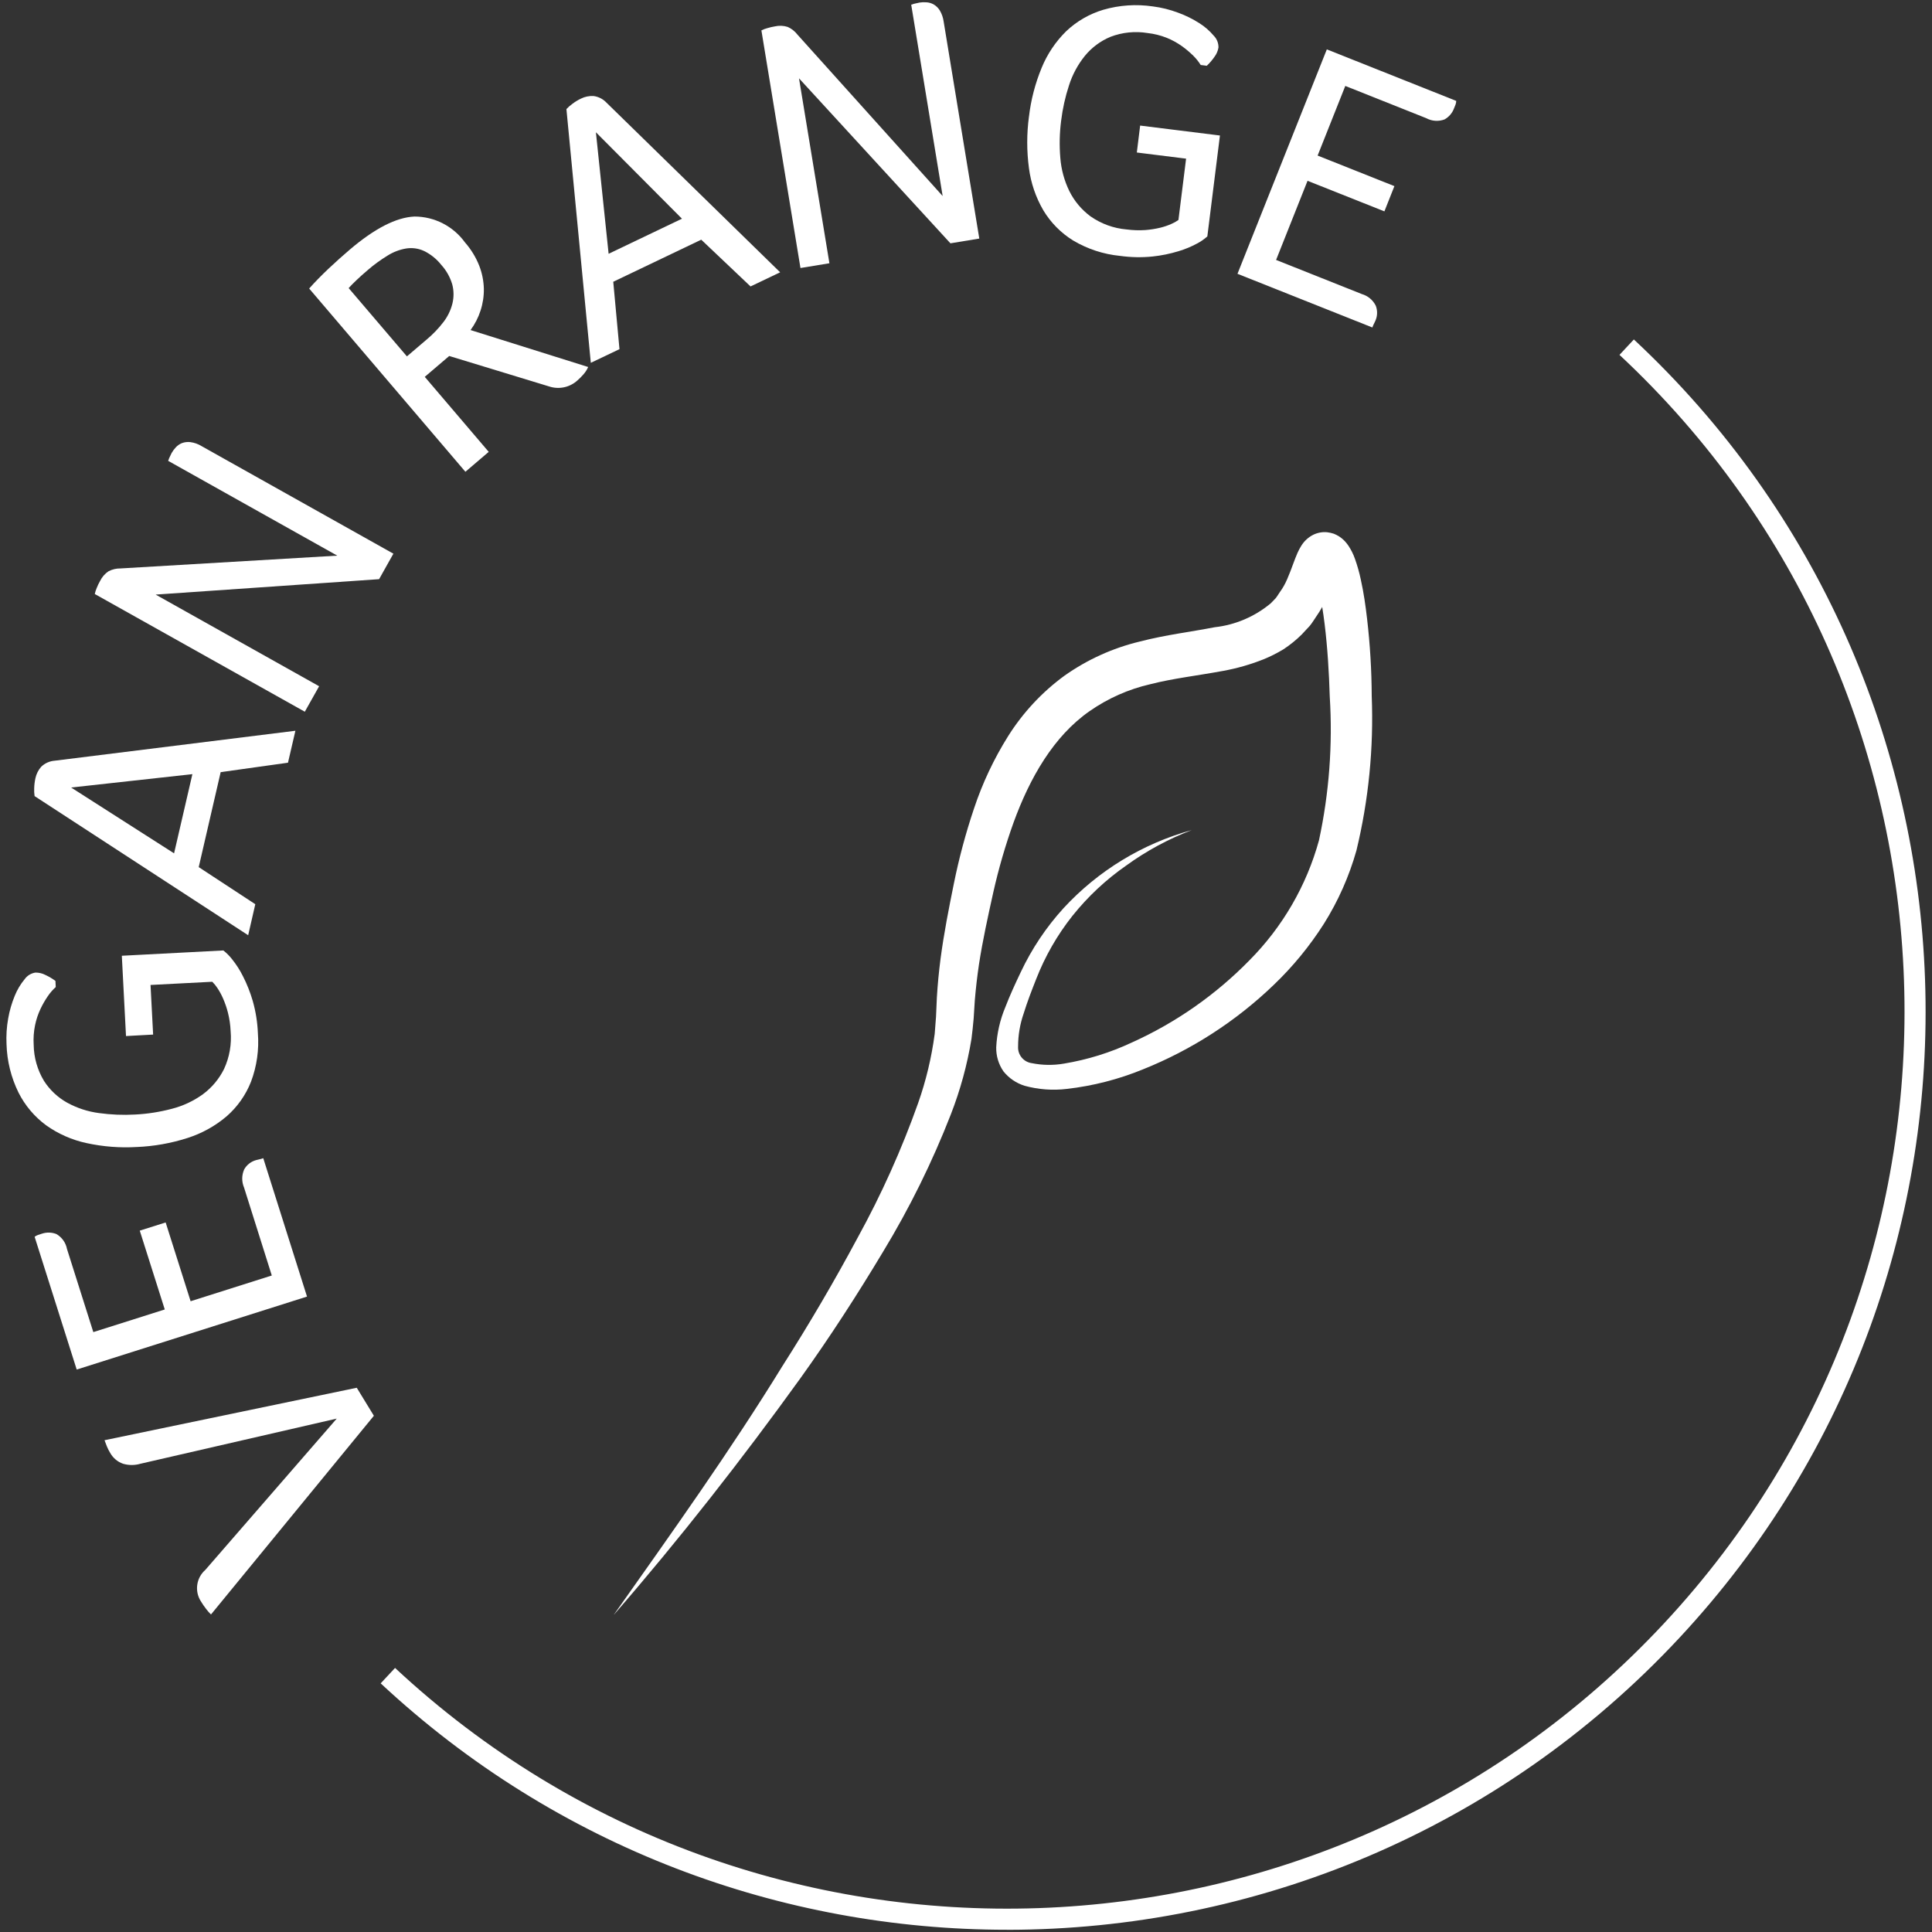 <?xml version="1.0" encoding="UTF-8"?>
<svg id="Layer_1" data-name="Layer 1" xmlns="http://www.w3.org/2000/svg" viewBox="0 0 500 500">
  <rect x="0" y="0" width="500" height="500" fill="#333333" stroke="none"/>
  <defs>
    <style>
      .cls-1 {
        fill: none;
      }

      .cls-1, .cls-2 {
        stroke-width: 0px;
      }

      .cls-2 {
        fill: #fff;
      }
    </style>
  </defs>
  <g id="Group_130" data-name="Group 130">
    <g id="Group_36" data-name="Group 36">
      <g id="Group_35" data-name="Group 35">
        <g id="Group_22" data-name="Group 22">
          <path id="Path_24" data-name="Path 24" class="cls-2" d="m54.6,417.82c-.44-.43-.86-.9-1.23-1.39-.51-.66-.99-1.35-1.42-2.07-1.64-2.61-1.14-6.03,1.18-8.06l34.02-39.17-50.82,11.69c-1.46.43-3.01.43-4.47,0-1.43-.49-2.62-1.5-3.35-2.82-.32-.52-.6-1.07-.83-1.63-.19-.48-.38-1.03-.63-1.64l65.28-13.58,4.43,7.25-42.16,51.43Z"/>
        </g>
        <g id="Group_23" data-name="Group 23">
          <path id="Path_25" data-name="Path 25" class="cls-2" d="m79.44,335.56l-59.59,18.88-10.89-34.36c.26-.2.55-.36.86-.47l.96-.31c1.24-.43,2.59-.41,3.81.07,1.44.83,2.44,2.25,2.75,3.88l6.81,21.5,18.49-5.86-6.47-20.4,6.7-2.12,6.46,20.39,21.01-6.66-7.18-22.76c-.64-1.51-.63-3.21.04-4.71.66-1.16,1.74-2.01,3.03-2.38.22-.07.45-.13.69-.17.2-.03.4-.08.6-.14l.61-.2,11.32,35.8Z"/>
        </g>
        <g id="Group_24" data-name="Group 24">
          <path id="Path_26" data-name="Path 26" class="cls-2" d="m35.44,296.84c-4.38.27-8.77-.08-13.06-1.01-3.76-.81-7.32-2.38-10.45-4.61-3.01-2.22-5.46-5.12-7.14-8.46-1.91-3.89-2.97-8.15-3.1-12.49-.11-2.24.03-4.49.43-6.7.35-2.02.93-4,1.71-5.89.62-1.53,1.48-2.97,2.53-4.24.66-.94,1.68-1.57,2.82-1.74.9,0,1.79.2,2.58.62.91.42,1.78.94,2.59,1.54l.08,1.59c-.77.69-1.46,1.48-2.04,2.34-.73,1.06-1.37,2.17-1.92,3.34-.63,1.33-1.09,2.73-1.39,4.17-.35,1.69-.47,3.41-.36,5.13.05,3.28.97,6.49,2.66,9.3,1.51,2.35,3.57,4.29,6,5.64,2.55,1.4,5.34,2.31,8.22,2.69,3.11.43,6.25.56,9.39.38,3.2-.16,6.37-.66,9.47-1.48,2.89-.74,5.62-2.01,8.04-3.76,2.33-1.72,4.21-3.97,5.49-6.56,1.41-3.05,1.99-6.41,1.7-9.76-.07-1.62-.3-3.23-.7-4.8-.32-1.27-.75-2.52-1.28-3.72-.41-.94-.9-1.84-1.47-2.69-.38-.58-.82-1.11-1.31-1.59l-15.97.83.67,12.84-7.02.38-1.08-20.78,26.27-1.37c.85.66,1.61,1.43,2.27,2.28,1.09,1.36,2.03,2.83,2.81,4.39,1.04,2.04,1.88,4.17,2.52,6.36.78,2.73,1.23,5.54,1.34,8.38.33,4.27-.27,8.55-1.78,12.56-1.36,3.46-3.54,6.54-6.34,8.98-2.96,2.51-6.4,4.41-10.11,5.59-4.24,1.36-8.65,2.14-13.1,2.33"/>
        </g>
        <g id="Group_25" data-name="Group 25">
          <path id="Path_27" data-name="Path 27" class="cls-2" d="m64.23,242.04l-55.28-36.01c-.1-.67-.13-1.34-.1-2.02.02-.88.13-1.76.32-2.62.24-1.1.75-2.12,1.5-2.96.94-.91,2.17-1.46,3.48-1.56l62.3-7.75-1.92,8.27-17.42,2.44-5.68,24.58,14.64,9.6-1.84,8.02Zm-19.18-21.19l4.74-20.5-31.38,3.46,26.65,17.04Z"/>
        </g>
        <g id="Group_26" data-name="Group 26">
          <path id="Path_28" data-name="Path 28" class="cls-2" d="m78.9,184.2l-54.37-30.47c.11-.53.28-1.04.49-1.54.25-.65.56-1.27.9-1.87.49-1,1.24-1.86,2.17-2.48.97-.5,2.04-.75,3.13-.73l56.07-3.31-43.78-24.54c.1-.19.18-.39.23-.6.11-.21.21-.42.3-.64.11-.27.24-.54.38-.79.3-.52.66-1.01,1.07-1.45.44-.48.98-.85,1.58-1.1.7-.26,1.45-.35,2.19-.26,1.03.14,2.02.48,2.9,1.03l49.65,27.84-3.7,6.6-57.83,3.99,42.31,23.72-3.71,6.6Z"/>
        </g>
        <g id="Group_27" data-name="Group 27">
          <path id="Path_29" data-name="Path 29" class="cls-2" d="m120.44,122.09l-40.43-47.42c1.49-1.68,3.17-3.39,5.03-5.15,1.86-1.75,3.68-3.38,5.44-4.88,6.47-5.52,12.07-8.39,16.79-8.6,5.17,0,10.03,2.5,13.06,6.69,1.57,1.79,2.83,3.83,3.7,6.05.74,1.9,1.14,3.92,1.19,5.96.03,1.92-.26,3.83-.86,5.65-.58,1.8-1.45,3.5-2.58,5.03l30.44,9.56c-.3.68-.7,1.31-1.19,1.87-.49.57-1.03,1.11-1.6,1.61-1.99,1.81-4.8,2.4-7.35,1.54l-25.82-7.87-6.33,5.4,16.55,19.41-6.04,5.16Zm-30.34-47.4l.14-.12,15.07,17.66,5.11-4.36c1.62-1.35,3.09-2.88,4.37-4.56,1.09-1.42,1.87-3.05,2.3-4.78.39-1.62.38-3.32-.05-4.93-.55-1.87-1.52-3.6-2.83-5.04-1.21-1.53-2.74-2.77-4.5-3.62-1.44-.66-3.04-.88-4.61-.63-1.71.29-3.35.92-4.82,1.85-1.81,1.11-3.53,2.36-5.13,3.75-1.13.97-2.11,1.83-2.91,2.61-.81.77-1.54,1.5-2.17,2.21"/>
        </g>
        <g id="Group_28" data-name="Group 28">
          <path id="Path_30" data-name="Path 30" class="cls-2" d="m152.9,93.89l-6.31-65.66c.46-.49.97-.94,1.51-1.33.7-.54,1.45-1,2.25-1.38,1.01-.5,2.13-.73,3.25-.67,1.3.17,2.5.79,3.39,1.75l44.91,43.87-7.66,3.66-12.76-12.1-22.77,10.89,1.61,17.44-7.42,3.54Zm4.61-28.21l18.98-9.08-22.27-22.37,3.29,31.45Z"/>
        </g>
        <g id="Group_29" data-name="Group 29">
          <path id="Path_31" data-name="Path 31" class="cls-2" d="m207.16,69.36l-10.11-61.5c.48-.24.99-.43,1.51-.57.66-.2,1.34-.36,2.02-.47,1.09-.24,2.22-.19,3.28.15.99.44,1.86,1.13,2.52,1.99l37.58,41.78L235.82,1.21c.21-.04.42-.1.61-.2.18-.03.41-.08.7-.16.29-.08.58-.14.87-.19.59-.09,1.2-.11,1.79-.06.65.04,1.28.23,1.85.55.64.38,1.18.91,1.57,1.54.53.89.87,1.88,1.01,2.91l9.22,56.14-7.47,1.23-39.19-42.7,7.87,47.86-7.48,1.23Z"/>
        </g>
        <g id="Group_30" data-name="Group 30">
          <path id="Path_32" data-name="Path 32" class="cls-2" d="m266.29,30.24c.5-4.36,1.61-8.62,3.28-12.67,1.45-3.56,3.62-6.79,6.36-9.49,2.72-2.58,6.01-4.48,9.6-5.55,4.16-1.21,8.53-1.5,12.82-.87,2.23.28,4.42.83,6.53,1.62,1.93.7,3.77,1.61,5.5,2.71,1.4.88,2.66,1.98,3.73,3.24.81.81,1.25,1.92,1.23,3.07-.15.89-.51,1.72-1.06,2.44-.57.83-1.23,1.59-1.96,2.28l-1.58-.2c-.55-.88-1.2-1.7-1.94-2.42-.92-.9-1.9-1.73-2.95-2.48-1.21-.85-2.5-1.57-3.87-2.12-1.6-.64-3.28-1.06-4.99-1.25-3.23-.53-6.54-.19-9.6.98-2.59,1.08-4.87,2.78-6.64,4.95-1.82,2.26-3.21,4.84-4.09,7.61-.98,2.98-1.66,6.05-2.04,9.17-.41,3.18-.48,6.4-.21,9.6.23,2.98,1.02,5.89,2.33,8.58,1.28,2.59,3.16,4.83,5.48,6.55,2.76,1.93,5.97,3.1,9.32,3.39,1.61.21,3.23.27,4.85.16,1.31-.1,2.61-.3,3.89-.61.99-.24,1.97-.57,2.9-.99.64-.27,1.24-.61,1.8-1.01l1.98-15.87-12.75-1.59.86-6.97,20.65,2.57-3.26,26.11c-.8.72-1.68,1.33-2.63,1.83-1.53.83-3.15,1.5-4.82,2-2.19.67-4.43,1.13-6.7,1.37-2.82.29-5.67.23-8.48-.16-4.26-.42-8.38-1.77-12.07-3.96-3.17-1.95-5.82-4.63-7.74-7.82-1.96-3.36-3.23-7.08-3.73-10.93-.59-4.42-.59-8.89,0-13.31"/>
        </g>
        <g id="Group_31" data-name="Group 31">
          <path id="Path_33" data-name="Path 33" class="cls-2" d="m320.26,70.86l23.12-58.08,33.49,13.33c0,.33-.07.65-.18.96l-.38.94c-.44,1.23-1.32,2.26-2.47,2.9-1.55.58-3.28.46-4.74-.33l-20.94-8.34-7.16,18.02,19.87,7.91-2.59,6.53-19.89-7.91-8.14,20.48,22.18,8.83c1.58.46,2.89,1.55,3.62,3.02.47,1.24.45,2.62-.08,3.84-.09.22-.19.43-.3.64-.1.18-.19.36-.27.55l-.24.6-34.9-13.89Z"/>
        </g>
        <g id="Group_32" data-name="Group 32">
          <path class="cls-2" d="m260.6,499.42c-58.11,0-116.33-21.1-162.08-63.77l3.72-3.99c93.69,87.36,240.99,82.22,328.35-11.47,87.36-93.69,82.22-240.99-11.47-328.35l3.72-3.99c95.89,89.42,101.15,240.18,11.74,336.07-46.76,50.14-110.3,75.51-173.98,75.51Z"/>
        </g>
        <g id="Group_33" data-name="Group 33">
          <path id="Path_35" data-name="Path 35" class="cls-1" d="m158.91,417.82c69.35-88.32,87.17-131.57,88.2-154.47.28-7.41,1.12-14.79,2.52-22.07,3.54-18.43,8.88-46.29,27.72-60.91,21.91-17,48.57-5.63,59.64-25.6,3.14-5.67,3.77-11.59,5.88-11.47,4.04.23,6.67,22.11,6.72,38.84.03,13.44.08,29.23-5.88,44.14-16.35,40.88-72.1,60.56-81.47,49.43-4.07-4.82.56-15.46,4.2-23.83,8.2-17.69,23.43-31.14,42-37.07"/>
        </g>
        <g id="Group_34" data-name="Group 34">
          <path id="Path_36" data-name="Path 36" class="cls-2" d="m158.91,417.82c14.96-21.19,30.03-42.26,43.57-64.27,6.94-10.88,13.45-21.98,19.52-33.31,6.13-11.15,11.35-22.78,15.61-34.76,2.05-5.81,3.48-11.82,4.29-17.92l.34-4.42.22-4.99c.2-3.35.52-6.69.95-10,.89-6.73,2.15-13.06,3.46-19.53,1.33-6.57,3.07-13.05,5.21-19.4,2.18-6.56,5.14-12.83,8.81-18.69,3.83-6.09,8.78-11.41,14.59-15.66,5.87-4.15,12.47-7.15,19.45-8.83,6.74-1.75,13.4-2.53,19.41-3.71,5.36-.59,10.43-2.76,14.56-6.22l1.25-1.3c.38-.46.69-1.03,1.05-1.54.77-1.05,1.41-2.19,1.92-3.39.56-1.27,1.07-2.63,1.64-4.19.29-.77.6-1.62,1.04-2.62.28-.63.6-1.23.96-1.81.77-1.25,1.87-2.26,3.19-2.9,1.11-.52,2.34-.74,3.56-.61.57.07,1.13.2,1.68.38.43.17.84.38,1.23.61.6.37,1.15.82,1.64,1.34.32.36.62.73.89,1.12.7,1.05,1.27,2.18,1.69,3.37.64,1.78,1.15,3.6,1.54,5.45.77,3.46,1.23,6.8,1.62,10.14.77,6.63,1.17,13.29,1.2,19.97.53,13.45-.8,26.91-3.96,39.99-1.89,6.69-4.72,13.07-8.42,18.96-3.68,5.78-8.05,11.1-13.01,15.84-9.76,9.38-21.23,16.79-33.79,21.82-6.31,2.59-12.96,4.3-19.74,5.07-3.66.44-7.36.16-10.91-.81-2.15-.67-4.05-1.96-5.46-3.71-1.28-1.83-1.94-4.03-1.89-6.27.18-3.57.98-7.08,2.36-10.37,1.21-3.15,2.6-6.14,3.99-9.06,2.85-6.05,6.59-11.64,11.09-16.58,8.96-9.7,20.45-16.69,33.18-20.19-6.03,2.3-11.74,5.38-16.96,9.17-5.24,3.64-9.92,8.02-13.91,13-3.92,4.94-7.08,10.44-9.38,16.32-1.19,3.01-2.34,5.98-3.26,8.96-.96,2.76-1.45,5.66-1.45,8.58-.12,2.13,1.41,3.99,3.52,4.29,2.76.56,5.59.6,8.36.12,6.08-1.01,11.98-2.84,17.56-5.46,11.36-5.12,21.66-12.32,30.38-21.22,8.6-8.64,14.82-19.35,18.05-31.1,2.63-12.21,3.57-24.72,2.79-37.18-.19-6.27-.57-12.61-1.33-18.82-.38-3.07-.86-6.14-1.51-9.03-.28-1.32-.65-2.62-1.11-3.88-.12-.34-.27-.66-.45-.98.03.06.08.12.14.17.2.23.44.42.7.57.22.13.45.24.7.33.35.14.71.23,1.09.26.82.08,1.64-.05,2.39-.38,1.39-.79,1.36-1.09,1.49-1.21,0,0-.06.12-.16.34l-.73,1.9c-.53,1.49-1.15,3.18-1.88,4.87-.76,1.79-1.71,3.5-2.82,5.09-.57.82-1.06,1.68-1.71,2.46l-2.08,2.23c-1.44,1.43-3.03,2.71-4.72,3.82-1.67,1.01-3.42,1.89-5.23,2.62-3.36,1.33-6.84,2.32-10.4,2.97-6.71,1.24-12.96,1.94-18.78,3.43-5.65,1.29-10.99,3.66-15.74,6.97-9.37,6.53-15.5,17.33-19.7,28.86-2.11,5.89-3.86,11.91-5.23,18.01-1.37,6.18-2.78,12.56-3.71,18.66-.46,3.09-.82,6.21-1.08,9.32l-.3,4.71c-.17,1.75-.32,3.51-.56,5.25-1.1,6.72-2.9,13.3-5.38,19.65-4.8,12.3-10.65,24.16-17.5,35.45-6.73,11.22-13.82,22.18-21.4,32.75-15.21,21.11-31.23,41.56-48.23,61.16"/>
        </g>
      </g>
    </g>
  </g>
</svg>